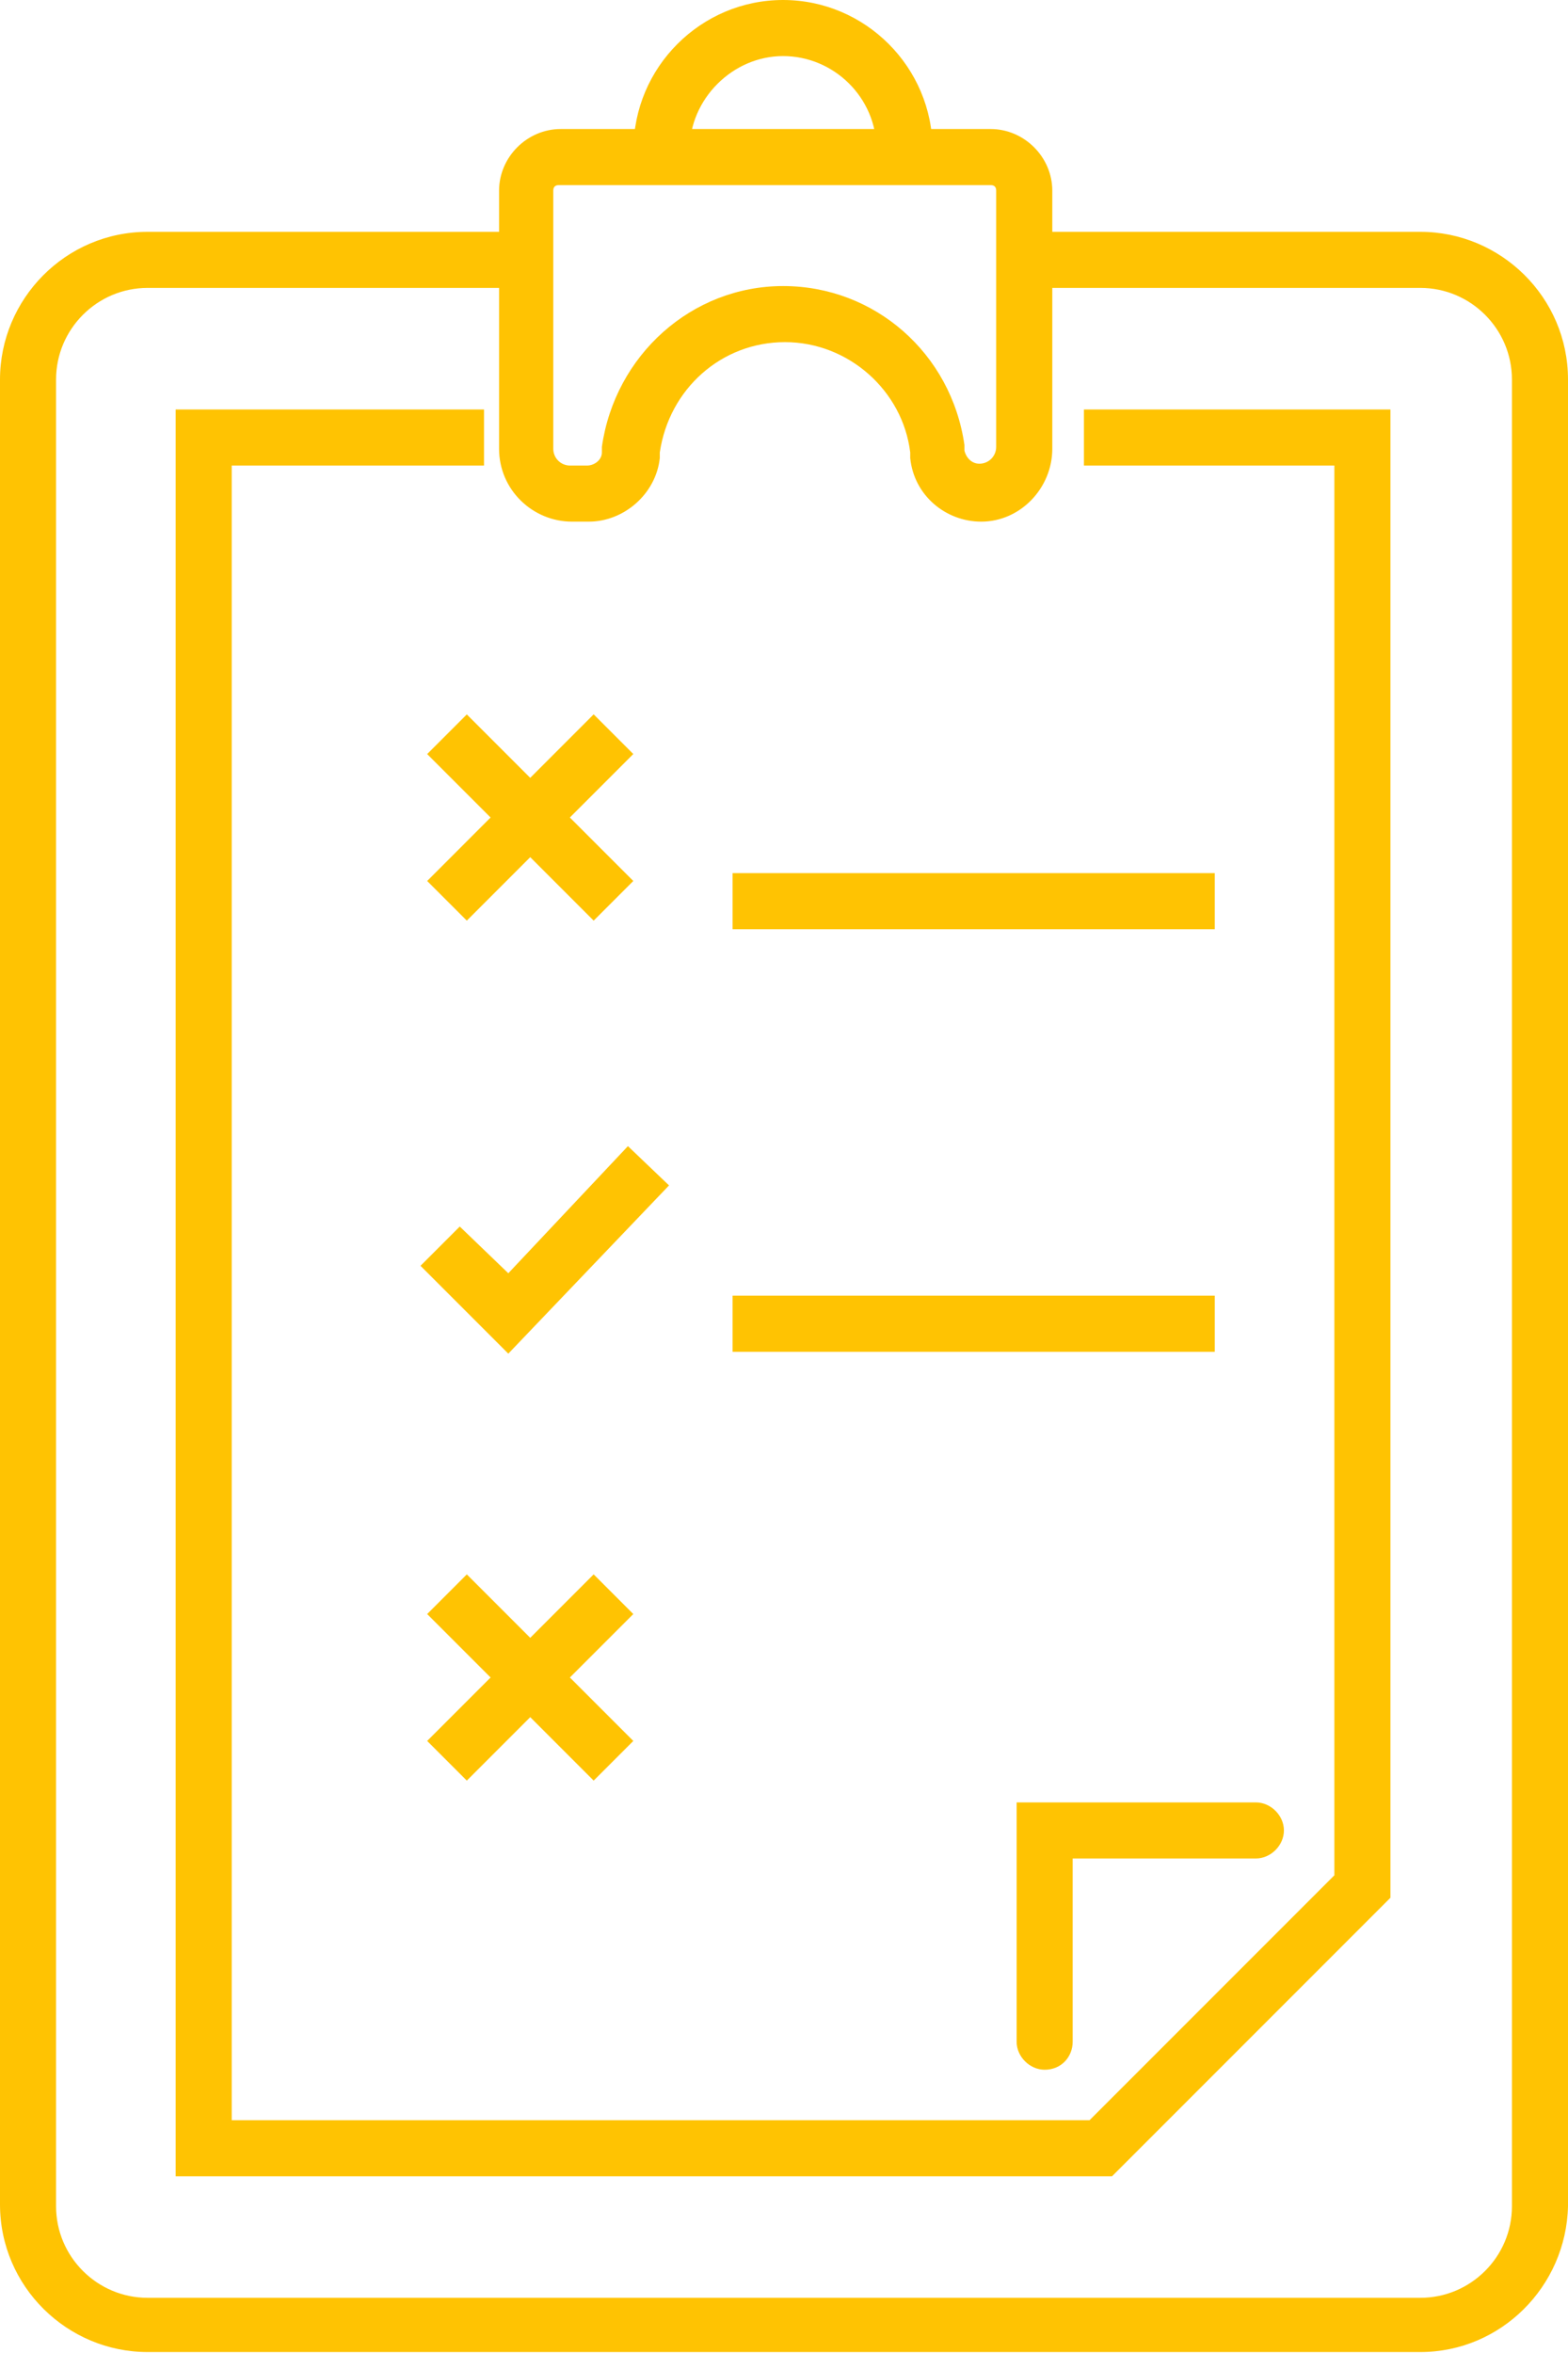 <?xml version="1.0" encoding="UTF-8"?> <svg xmlns="http://www.w3.org/2000/svg" width="28" height="42" viewBox="0 0 28 42" fill="none"><path d="M16.653 2.803H15.652V2.67C15.652 1.735 14.884 1.001 13.983 1.001C13.082 1.001 12.315 1.769 12.315 2.67V2.803H11.313V2.67C11.313 1.201 12.515 0 13.983 0C15.452 0 16.653 1.201 16.653 2.67V2.803Z" fill="#FFC302"></path><path d="M17.522 9.311C16.888 9.311 16.321 8.844 16.254 8.176V8.076C16.121 6.975 15.153 6.107 14.018 6.107C12.883 6.107 11.949 6.942 11.782 8.076V8.176C11.715 8.81 11.148 9.311 10.514 9.311H10.214C9.513 9.311 8.912 8.744 8.912 8.01V3.404C8.912 2.803 9.413 2.303 10.013 2.303H17.689C18.29 2.303 18.791 2.803 18.791 3.404V8.01C18.791 8.71 18.223 9.311 17.522 9.311ZM13.985 5.106C15.62 5.106 16.988 6.308 17.222 7.943V8.043C17.255 8.176 17.355 8.277 17.489 8.277C17.656 8.277 17.789 8.143 17.789 7.976V3.404C17.789 3.337 17.756 3.304 17.689 3.304H9.98C9.913 3.304 9.88 3.337 9.88 3.404V8.01C9.88 8.176 10.013 8.31 10.18 8.31H10.481C10.614 8.31 10.748 8.21 10.748 8.076V7.976C10.981 6.341 12.35 5.106 13.985 5.106Z" fill="#FFC302"></path><path d="M25.363 41.983H2.636C1.201 41.983 0 40.815 0 39.347V6.775C0 5.34 1.168 4.138 2.636 4.138H9.378V5.139H2.636C1.735 5.139 1.001 5.874 1.001 6.775V39.38C1.001 40.281 1.735 41.015 2.636 41.015H25.363C26.265 41.015 26.999 40.281 26.999 39.38V6.775C26.999 5.874 26.265 5.139 25.363 5.139H18.288V4.138H25.363C26.799 4.138 28 5.306 28 6.775V39.38C27.967 40.815 26.799 41.983 25.363 41.983Z" fill="#FFC302"></path><path d="M19.857 38.846H3.137V7.309H8.643V8.31H4.138V37.845H19.456L23.828 33.473V8.31H19.356V7.309H24.829V33.874L19.857 38.846Z" fill="#FFC302"></path><path d="M9.077 24.162L7.509 22.594L8.21 21.893L9.077 22.727L11.213 20.458L11.947 21.159L9.077 24.162Z" fill="#FFC302"></path><path d="M10.601 12.751L7.628 15.725L8.336 16.433L11.309 13.459L10.601 12.751Z" fill="#FFC302"></path><path d="M8.336 12.752L7.628 13.46L10.601 16.433L11.309 15.725L8.336 12.752Z" fill="#FFC302"></path><path d="M10.601 28.102L7.628 31.075L8.336 31.783L11.309 28.81L10.601 28.102Z" fill="#FFC302"></path><path d="M8.336 28.102L7.628 28.81L10.601 31.783L11.309 31.075L8.336 28.102Z" fill="#FFC302"></path><path d="M21.692 15.585H13.082V16.586H21.692V15.585Z" fill="#FFC302"></path><path d="M21.692 23.127H13.082V24.129H21.692V23.127Z" fill="#FFC302"></path><path d="M18.655 36.944C18.388 36.944 18.154 36.711 18.154 36.444V32.172H22.426C22.693 32.172 22.927 32.406 22.927 32.672C22.927 32.94 22.693 33.173 22.426 33.173H19.155V36.444C19.155 36.711 18.955 36.944 18.655 36.944Z" fill="#FFC302"></path></svg> 